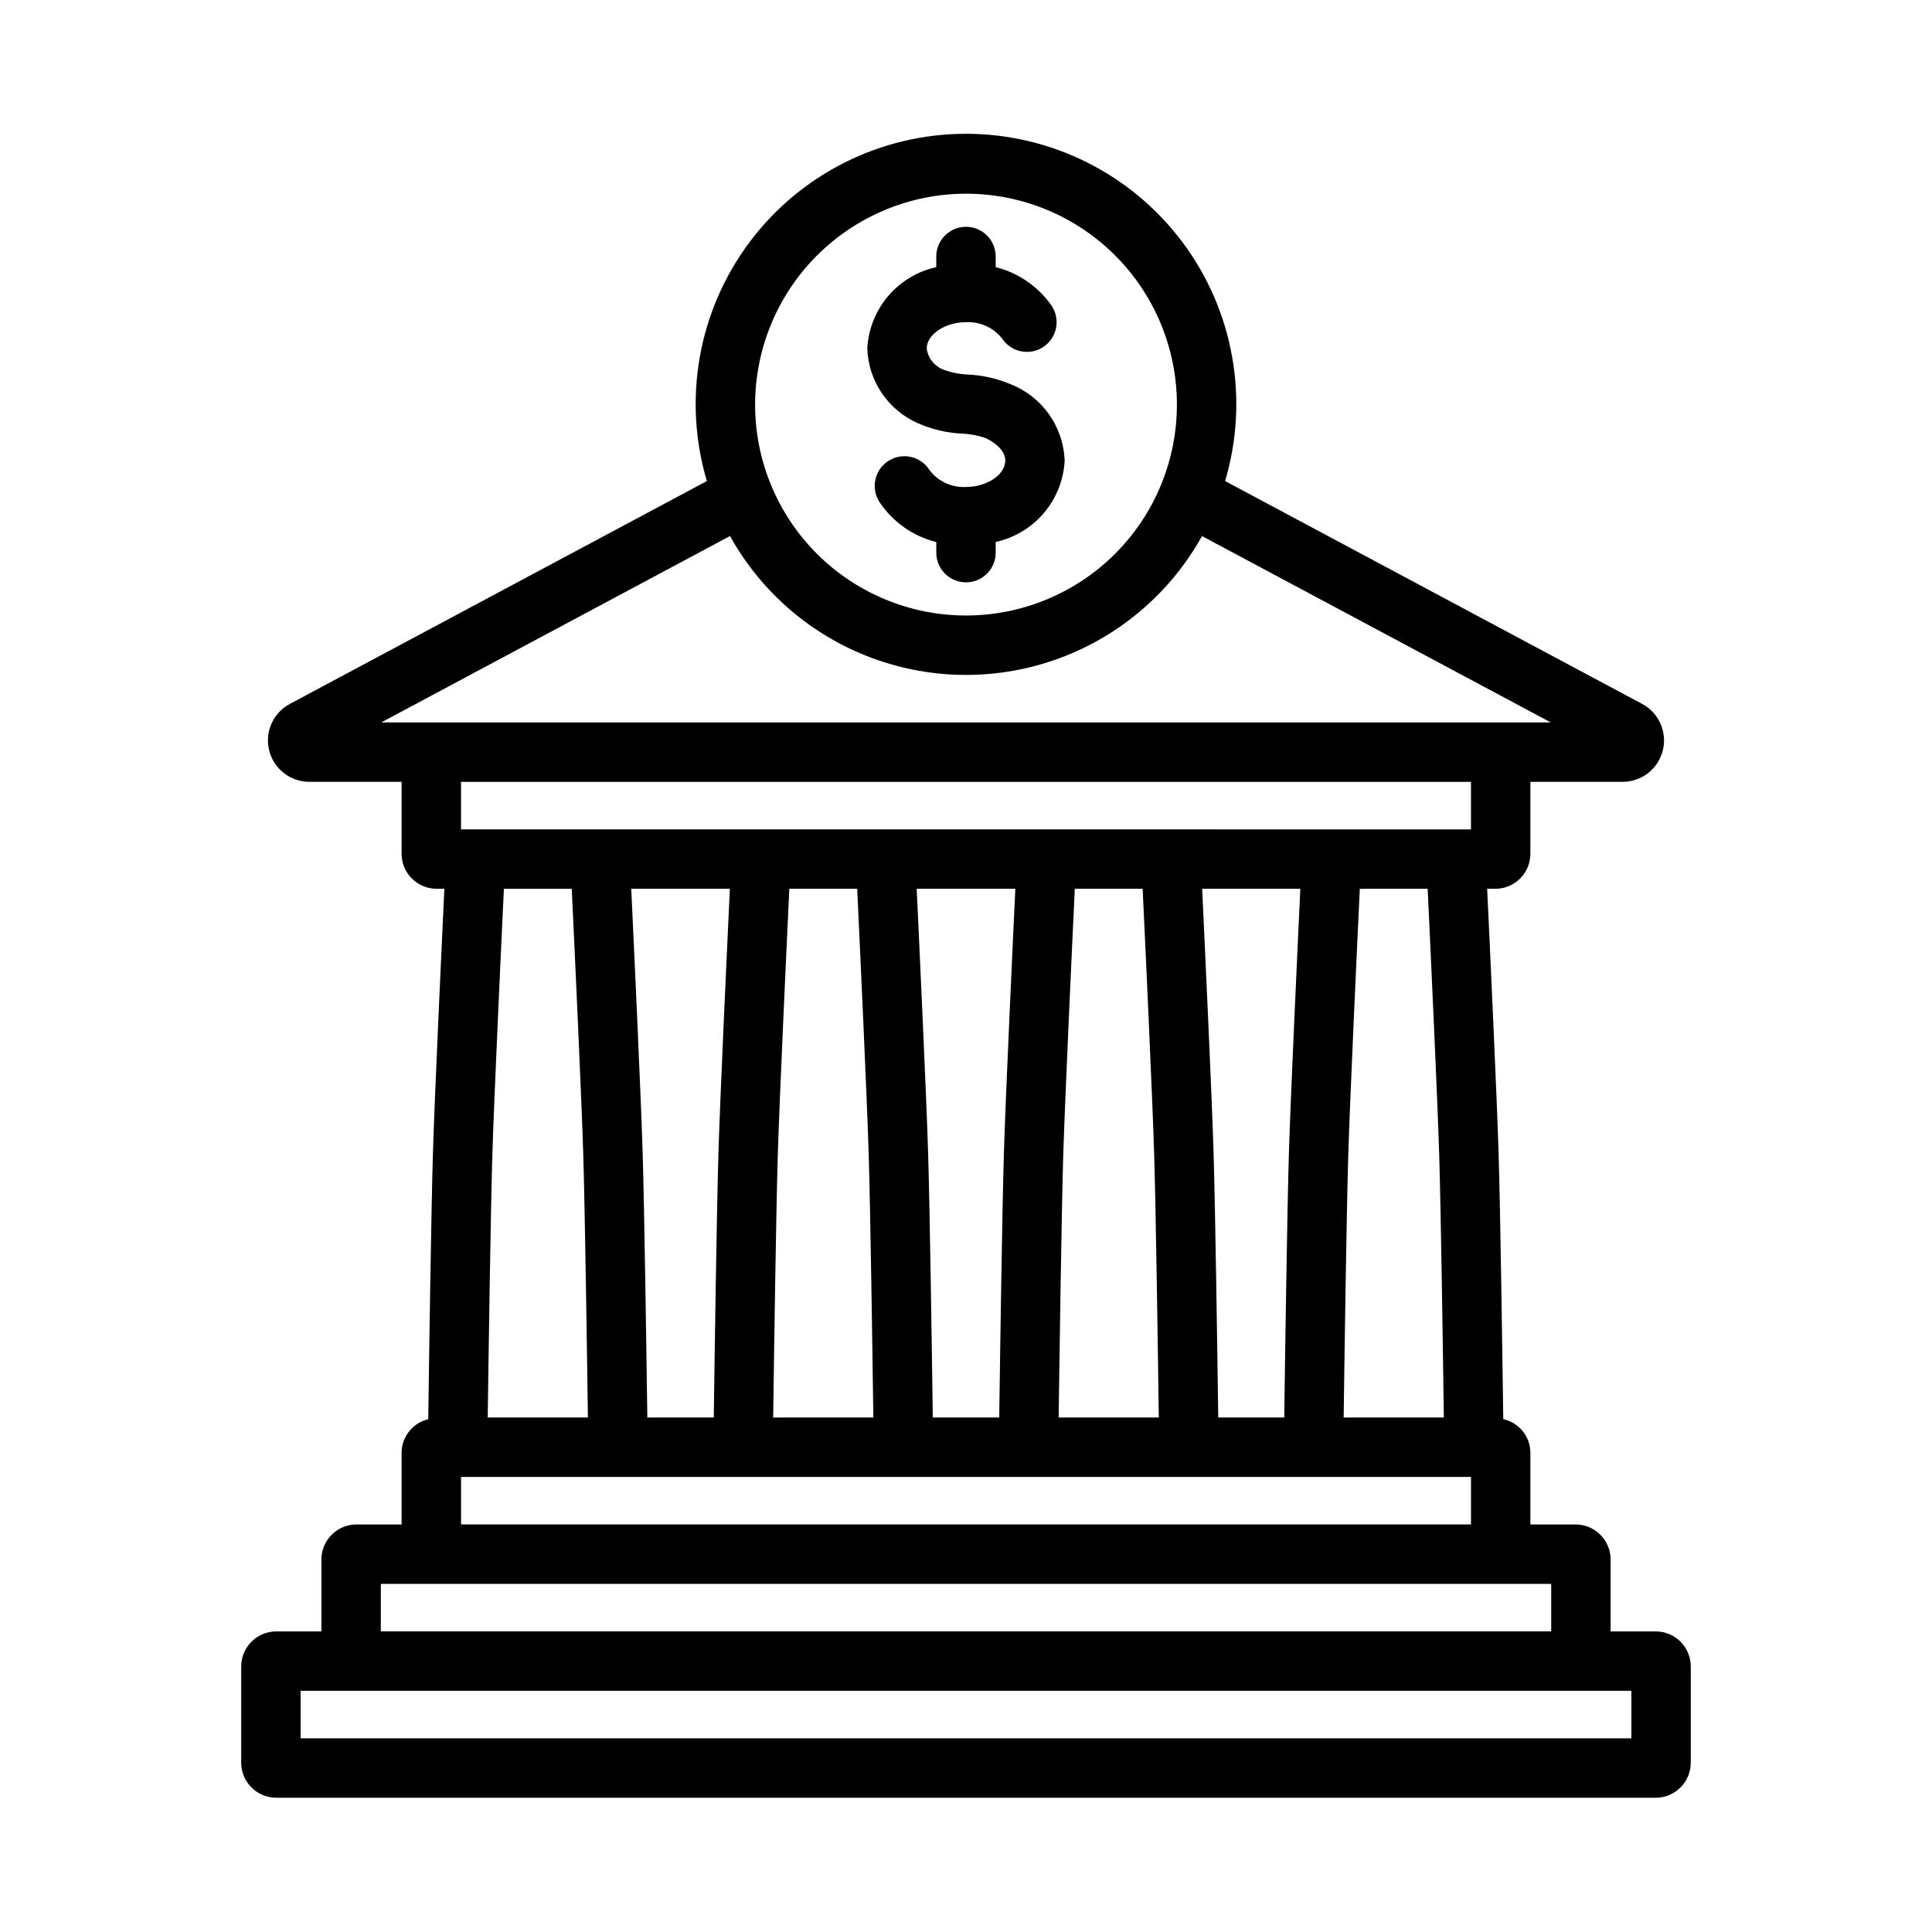<?xml version="1.0" encoding="UTF-8"?>
<!-- Uploaded to: SVG Repo, www.svgrepo.com, Generator: SVG Repo Mixer Tools -->
<svg fill="#000000" width="800px" height="800px" version="1.1" viewBox="144 144 512 512" xmlns="http://www.w3.org/2000/svg">
 <g>
  <path d="m582.79 576.34h-11.965v-19.051c-0.004-5.129-4.16-9.289-9.293-9.293h-11.965v-19.051c-0.043-4.266-3.019-7.938-7.184-8.859-0.223-16.301-0.785-55.508-1.25-70.73-0.457-14.953-2.231-53.016-3.023-69.816h2.168c5.129-0.008 9.285-4.164 9.289-9.297v-19.047h24.41c5.039 0.016 9.445-3.406 10.676-8.297 1.23-4.887-1.027-9.988-5.477-12.359l-110.51-59.055c6.441-21.672 2.266-45.113-11.254-63.234-13.52-18.121-34.805-28.797-57.414-28.797s-43.895 10.672-57.414 28.793c-13.523 18.121-17.695 41.562-11.258 63.238l-110.52 59.062c-4.441 2.375-6.695 7.473-5.461 12.359 1.23 4.887 5.637 8.305 10.676 8.289h24.406v19.051-0.004c0.004 5.133 4.16 9.289 9.289 9.297h2.047c-0.797 16.805-2.57 54.867-3.023 69.816-0.465 15.227-1.027 54.469-1.25 70.754-4.106 0.969-7.023 4.617-7.062 8.836v19.051h-11.965c-5.129 0.004-9.289 4.164-9.289 9.293v19.051h-11.969c-5.125 0.004-9.277 4.16-9.285 9.285v25.508c0.008 5.125 4.16 9.281 9.285 9.285h365.58c5.125-0.004 9.281-4.16 9.285-9.285v-25.508c-0.004-5.125-4.16-9.281-9.285-9.285zm-57.391-126.51c0.453 14.891 1.008 53.145 1.234 69.824l-26.551 0.004c0.227-16.684 0.777-54.934 1.23-69.824 0.461-15.035 2.273-53.883 3.051-70.293l17.98-0.004c0.781 16.41 2.594 55.258 3.055 70.293zm-58.551 69.824c-0.227-16.547-0.781-55.211-1.242-70.301-0.457-14.953-2.231-53.016-3.023-69.816h26.02c-0.793 16.805-2.566 54.867-3.023 69.816-0.461 15.09-1.016 53.754-1.242 70.301zm-75.648 0c-0.227-16.547-0.781-55.211-1.246-70.301-0.457-14.953-2.231-53.016-3.023-69.816h26.145c-0.793 16.805-2.566 54.867-3.023 69.816-0.461 15.09-1.02 53.754-1.246 70.301zm-75.652 0c-0.227-16.547-0.781-55.211-1.242-70.301-0.457-14.953-2.231-53.016-3.023-69.816h26.141c-0.793 16.805-2.566 54.867-3.023 69.816-0.461 15.09-1.016 53.754-1.242 70.301zm34.582-69.824c0.461-15.035 2.273-53.883 3.051-70.293h17.98c0.781 16.414 2.59 55.258 3.051 70.293 0.453 14.891 1.008 53.145 1.234 69.824l-26.547 0.004c0.227-16.684 0.777-54.938 1.23-69.828zm75.652 0c0.461-15.035 2.273-53.883 3.051-70.293h17.98c0.781 16.414 2.59 55.258 3.051 70.293 0.453 14.883 1.004 53.145 1.23 69.824l-26.547 0.004c0.23-16.684 0.781-54.938 1.234-69.828zm-25.781-254.5c14.82 0 29.039 5.891 39.52 16.371 10.484 10.484 16.371 24.699 16.371 39.523s-5.891 29.039-16.371 39.523c-10.484 10.48-24.699 16.367-39.523 16.367-14.824 0-29.039-5.891-39.523-16.371-10.48-10.484-16.367-24.699-16.367-39.523 0.02-14.82 5.91-29.023 16.391-39.504 10.477-10.477 24.684-16.371 39.504-16.387zm-62.543 90.727c8.301 14.941 21.672 26.418 37.699 32.352 16.031 5.934 33.652 5.938 49.68 0 16.027-5.934 29.402-17.406 37.703-32.348l92.43 49.391h-309.94zm196.37 65.141v12.602l-267.65-0.004v-12.598zm-238.31 28.344c0.781 16.414 2.59 55.258 3.051 70.293 0.453 14.883 1.004 53.145 1.23 69.824l-26.547 0.004c0.227-16.684 0.781-54.934 1.234-69.824 0.457-15.035 2.273-53.883 3.051-70.293zm-29.336 155.86h267.65v12.594h-267.65zm-21.258 28.336h310.16v12.602h-310.16zm331.41 40.938h-352.67v-12.594h352.67z"/>
  <path d="m426.15 266.07c-0.156-4.379-1.582-8.617-4.098-12.199-2.519-3.586-6.023-6.363-10.086-7.996-3.625-1.539-7.488-2.426-11.422-2.621-2.207-0.082-4.391-0.512-6.469-1.277-2.418-0.898-4.144-3.059-4.488-5.617 0-3.723 4.863-6.981 10.41-6.981 3.695-0.188 7.254 1.422 9.559 4.32 2.383 3.637 7.262 4.652 10.895 2.269 3.637-2.379 4.656-7.258 2.273-10.895-3.543-5.113-8.824-8.766-14.855-10.281v-2.82c0-4.348-3.523-7.871-7.871-7.871s-7.875 3.523-7.875 7.871v2.828c-4.988 1.094-9.477 3.797-12.781 7.691-3.301 3.894-5.234 8.766-5.5 13.867 0.145 4.195 1.457 8.27 3.801 11.758 2.34 3.484 5.609 6.246 9.441 7.969 3.746 1.672 7.773 2.629 11.871 2.828 2.148 0.082 4.273 0.488 6.301 1.207 1.211 0.57 5.152 2.676 5.152 5.949 0 3.723-4.863 6.981-10.41 6.981-3.754 0.203-7.359-1.461-9.641-4.445-2.301-3.688-7.156-4.809-10.844-2.508-3.688 2.301-4.812 7.156-2.512 10.844 3.523 5.336 8.918 9.16 15.121 10.711v2.805c0 4.348 3.527 7.871 7.875 7.871s7.871-3.523 7.871-7.871v-2.828c4.988-1.094 9.477-3.797 12.781-7.691 3.301-3.894 5.234-8.766 5.5-13.867z"/>
 </g>
</svg>